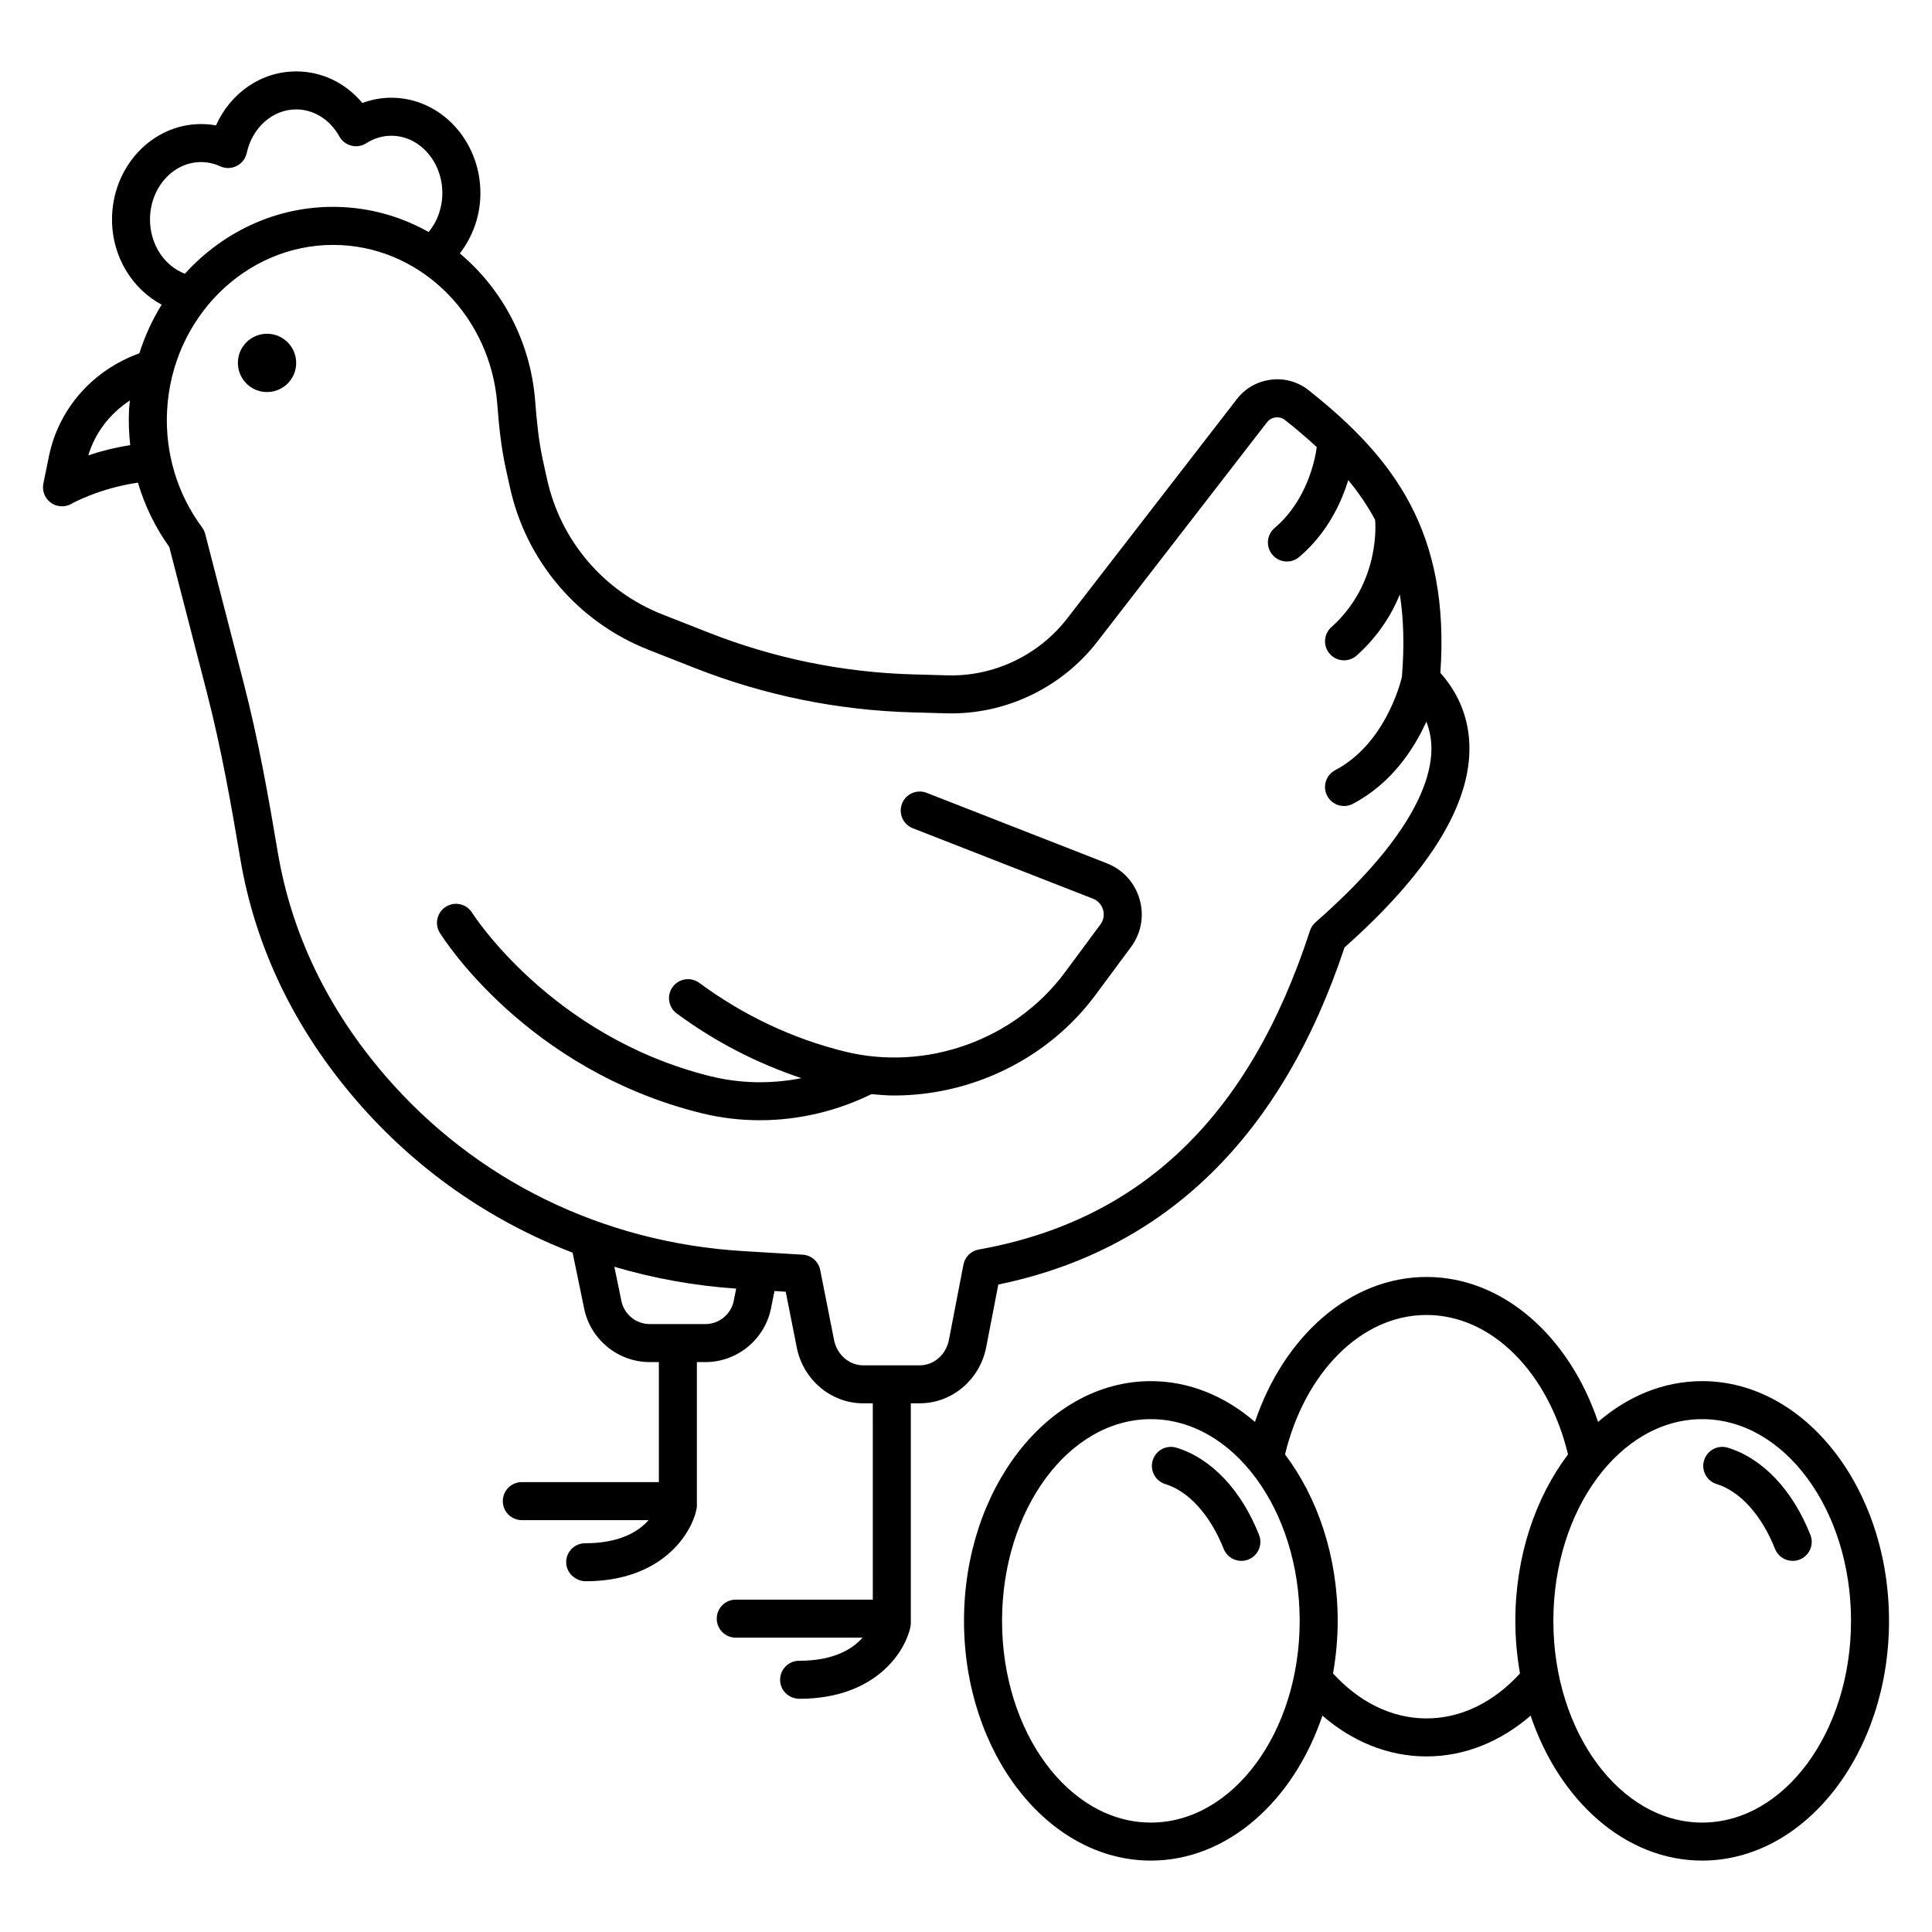 <?xml version="1.0" encoding="UTF-8"?>
<!-- Uploaded to: ICON Repo, www.iconrepo.com, Generator: ICON Repo Mixer Tools -->
<svg fill="#000000" width="800px" height="800px" version="1.1" viewBox="144 144 512 512" xmlns="http://www.w3.org/2000/svg">
 <path d="m477.66 550.76c1.02 2.59-0.25 5.516-2.84 6.539-0.609 0.234-1.234 0.348-1.852 0.348-2.008 0-3.906-1.207-4.688-3.188-3.5-8.871-9.27-15.285-15.445-17.16-2.66-0.812-4.164-3.625-3.356-6.289 0.812-2.66 3.617-4.164 6.289-3.356 9.223 2.805 17.203 11.23 21.891 23.105zm166.95 22.785c0 35.031-22.215 63.531-49.52 63.531-20.348 0-37.855-15.844-45.461-38.41-7.891 6.816-17.383 10.805-27.59 10.805-10.207 0-19.699-3.988-27.59-10.809-7.606 22.57-25.113 38.414-45.461 38.414-27.305 0-49.516-28.5-49.516-63.531s22.211-63.531 49.516-63.531c10.207 0 19.699 3.988 27.59 10.809 7.606-22.57 25.113-38.414 45.461-38.414 20.352 0 37.859 15.844 45.465 38.41 7.891-6.816 17.383-10.805 27.586-10.805 27.309 0 49.52 28.5 49.52 63.531zm-156.18 0c0-29.477-17.691-53.457-39.438-53.457-21.746 0-39.438 23.98-39.438 53.457 0 29.477 17.691 53.457 39.438 53.457 21.742 0 39.438-23.98 39.438-53.457zm57.148 0c0-17.133 5.336-32.676 13.961-44.113-5.144-21.418-20-36.949-37.496-36.949-17.496 0-32.348 15.535-37.496 36.953 8.621 11.438 13.957 26.977 13.957 44.109 0 4.789-0.449 9.441-1.238 13.93 6.777 7.441 15.395 11.922 24.773 11.922 9.383 0 17.996-4.477 24.773-11.918-0.781-4.492-1.234-9.141-1.234-13.934zm88.961 0c0-29.477-17.691-53.457-39.445-53.457-21.746 0-39.438 23.98-39.438 53.457 0 29.477 17.691 53.457 39.438 53.457 21.754 0 39.445-23.98 39.445-53.457zm-10.766-22.785c-4.688-11.875-12.668-20.301-21.891-23.105-2.668-0.809-5.473 0.695-6.289 3.356-0.809 2.66 0.695 5.477 3.356 6.289 6.176 1.875 11.945 8.289 15.445 17.16 0.781 1.984 2.68 3.188 4.688 3.188 0.613 0 1.238-0.113 1.852-0.348 2.59-1.023 3.859-3.949 2.84-6.539zm-218.42-49.75c-1.664 8.625-9.066 14.883-17.609 14.883h-2.367v58.199c0 0.34-0.035 0.68-0.102 1.012-1.355 6.609-9.254 19.09-29.418 19.09-2.867-0.02-5.125-2.234-5.121-5.047 0.004-2.781 2.262-5.027 5.039-5.027h0.082c9.211 0 14.121-3.176 16.734-6.121h-33.605c-2.781 0-5.039-2.254-5.039-5.039 0-2.785 2.254-5.039 5.039-5.039h36.316l-0.004-52.027h-2.555c-8.496 0-15.895-6.219-17.59-14.789l-2.93-14.785-2.981-0.18-0.922 4.594c-1.66 8.25-8.973 14.238-17.391 14.238h-2.25v37.969c0 0.34-0.035 0.68-0.102 1.012-1.355 6.609-9.25 19.094-29.418 19.094-2.68-0.043-5.125-2.231-5.121-5.047 0.004-2.781 2.262-5.027 5.039-5.027 0.016 0.004 0.055 0 0.082 0 9.207 0 14.113-3.176 16.727-6.121h-33.598c-2.781 0-5.039-2.254-5.039-5.039s2.254-5.039 5.039-5.039h36.316v-31.805h-2.422c-8.375 0-15.68-5.953-17.371-14.148l-3.062-14.852c-21.977-8.453-41.578-22.109-57.258-40.277-16.508-19.133-26.879-40.734-30.828-64.203-2.371-14.098-5.008-29.098-8.812-43.844l-9.992-38.699c-3.715-5.18-6.508-10.953-8.312-17.043-10.391 1.535-17.457 5.527-17.574 5.594-0.789 0.457-1.664 0.684-2.539 0.684-1.031 0-2.062-0.316-2.938-0.945-1.609-1.16-2.402-3.152-2.004-5.094l1.469-7.199c2.621-12.867 11.879-22.969 23.969-27.309 1.457-4.59 3.445-8.914 5.91-12.891-7.762-4.148-13.156-12.656-13.156-22.566 0-13.949 10.586-25.297 23.602-25.297 1.34 0 2.66 0.117 3.957 0.355 3.856-8.633 12.004-14.309 21.254-14.309 6.816 0 13.102 3.059 17.527 8.367 2.469-0.918 5.066-1.391 7.684-1.391 13.012 0 23.602 11.348 23.602 25.297 0 6.086-2.098 11.598-5.449 15.969 11.195 9.375 18.75 23.312 19.965 39.133 0.391 5.074 0.906 10.48 2.039 15.652l1.105 5.019c3.59 16.336 15.023 29.742 30.586 35.863l12.266 4.824c17.363 6.828 35.621 10.555 54.27 11.066l8.891 0.246c12.32 0.395 24.281-5.301 31.855-15.094l44.93-58.094c2.231-2.887 5.453-4.715 9.074-5.16 3.586-0.449 7.125 0.551 9.949 2.789 22.805 18.051 37.492 37.785 34.922 74.914 3.965 4.434 7.926 11.293 7.695 20.84-0.367 15.281-11.504 32.742-33.098 51.922-16.676 50.195-47.523 80.23-91.746 89.328zm-226.84-239.04c-0.363-3.176-0.473-6.398-0.305-9.629 0.039-0.75 0.156-1.473 0.223-2.215-5.234 3.43-9.207 8.465-11.023 14.543 3.098-1.043 6.867-2.035 11.105-2.699zm14.484-45.43c10.5-11.574 25.555-18.516 41.965-17.648 8.148 0.422 15.824 2.773 22.645 6.594 2.227-2.715 3.621-6.309 3.621-10.289 0-8.395-6.066-15.219-13.523-15.219-2.344 0-4.578 0.668-6.644 1.988-1.172 0.746-2.602 0.98-3.945 0.641-1.348-0.34-2.496-1.219-3.172-2.434-2.504-4.496-6.785-7.176-11.453-7.176-6.223 0-11.613 4.758-13.113 11.57-0.328 1.488-1.309 2.75-2.676 3.43-1.359 0.68-2.961 0.707-4.348 0.07-1.613-0.738-3.324-1.113-5.078-1.113-7.457 0-13.523 6.828-13.523 15.219 0.004 6.703 3.894 12.34 9.246 14.367zm146.1 268.96c-11.113-0.762-21.918-2.727-32.285-5.789l1.871 9.074c0.73 3.543 3.887 6.109 7.504 6.109h14.746c3.637 0 6.793-2.59 7.512-6.148zm64.277-10.359c43.098-7.703 71.809-35.344 87.781-84.492 0.281-0.859 0.789-1.633 1.473-2.231 24.992-21.922 30.496-36.848 30.707-45.504 0.066-2.731-0.41-5.281-1.332-7.668-3.231 7.129-9.152 16.34-19.469 21.777-0.746 0.395-1.551 0.582-2.344 0.582-1.812 0-3.559-0.977-4.461-2.688-1.301-2.461-0.355-5.508 2.109-6.809 12.961-6.832 17.141-22.441 17.676-24.672 0.688-8.188 0.469-15.398-0.539-21.875-2.219 5.371-5.75 11.059-11.43 16.148-0.961 0.863-2.16 1.285-3.359 1.285-1.383 0-2.754-0.566-3.754-1.676-1.855-2.074-1.684-5.258 0.395-7.113 13.219-11.844 11.629-28.062 11.594-28.449-2.016-3.738-4.391-7.227-7.121-10.527-1.855 6.059-5.566 14.066-12.992 20.375-0.949 0.805-2.106 1.199-3.262 1.199-1.426 0-2.844-0.602-3.836-1.777-1.805-2.121-1.543-5.301 0.574-7.102 8.695-7.387 10.754-18.324 11.176-21.43-2.629-2.434-5.43-4.816-8.422-7.184-0.699-0.547-1.555-0.793-2.477-0.688-0.926 0.113-1.75 0.582-2.32 1.32l-44.93 58.094c-9.535 12.328-24.562 19.461-40.102 19l-8.891-0.246c-19.816-0.543-39.227-4.5-57.68-11.758l-12.266-4.824c-18.695-7.352-32.43-23.457-36.738-43.074l-1.105-5.019c-1.27-5.777-1.832-11.605-2.246-17.039-1.762-22.887-19.531-40.992-41.332-42.117-0.727-0.035-1.453-0.055-2.172-0.055-23.203 0-42.723 19.27-44.004 43.961-0.574 11.125 2.719 22.094 9.266 30.887 0.391 0.523 0.676 1.117 0.84 1.75l10.234 39.633c3.91 15.133 6.586 30.375 8.996 44.691 3.637 21.625 13.23 41.574 28.52 59.293 23.887 27.68 57.551 44.172 94.793 46.434l15.797 0.953c2.289 0.137 4.195 1.801 4.641 4.051l3.684 18.598c0.766 3.867 4.008 6.672 7.707 6.672h15c3.719 0 6.965-2.824 7.715-6.715l3.852-19.957c0.387-2.055 2.004-3.644 4.055-4.016zm-188.21-242.68c-4.262-0.219-7.894 3.055-8.113 7.316-0.219 4.262 3.055 7.894 7.316 8.113 4.262 0.219 7.894-3.055 8.113-7.316 0.219-4.262-3.055-7.894-7.316-8.113zm222.16 140.32-47.754-18.672c-2.594-1.012-5.512 0.27-6.527 2.856-1.012 2.594 0.266 5.516 2.856 6.527l47.754 18.672c1.309 0.512 2.281 1.582 2.672 2.934 0.391 1.352 0.133 2.773-0.707 3.902l-9.426 12.715c-13.285 17.906-36.758 26.316-58.453 20.922-13.816-3.438-26.742-9.551-38.414-18.164-2.238-1.652-5.391-1.176-7.047 1.062-1.652 2.238-1.176 5.391 1.062 7.043 10.188 7.519 21.289 13.207 33.043 17.145-7.91 1.566-16.18 1.469-24.207-0.535-42.133-10.484-62.852-42.969-63.059-43.297-1.473-2.356-4.57-3.078-6.938-1.609-2.359 1.469-3.086 4.566-1.617 6.93 0.914 1.473 22.941 36.242 69.18 47.758 5.16 1.285 10.41 1.902 15.625 1.902 10.27 0 20.422-2.414 29.578-6.914 1.992 0.184 3.988 0.359 5.981 0.359 20.648 0 40.836-9.73 53.359-26.605l9.426-12.715c2.723-3.672 3.559-8.297 2.293-12.691-1.254-4.387-4.422-7.863-8.68-9.523z"/>
</svg>